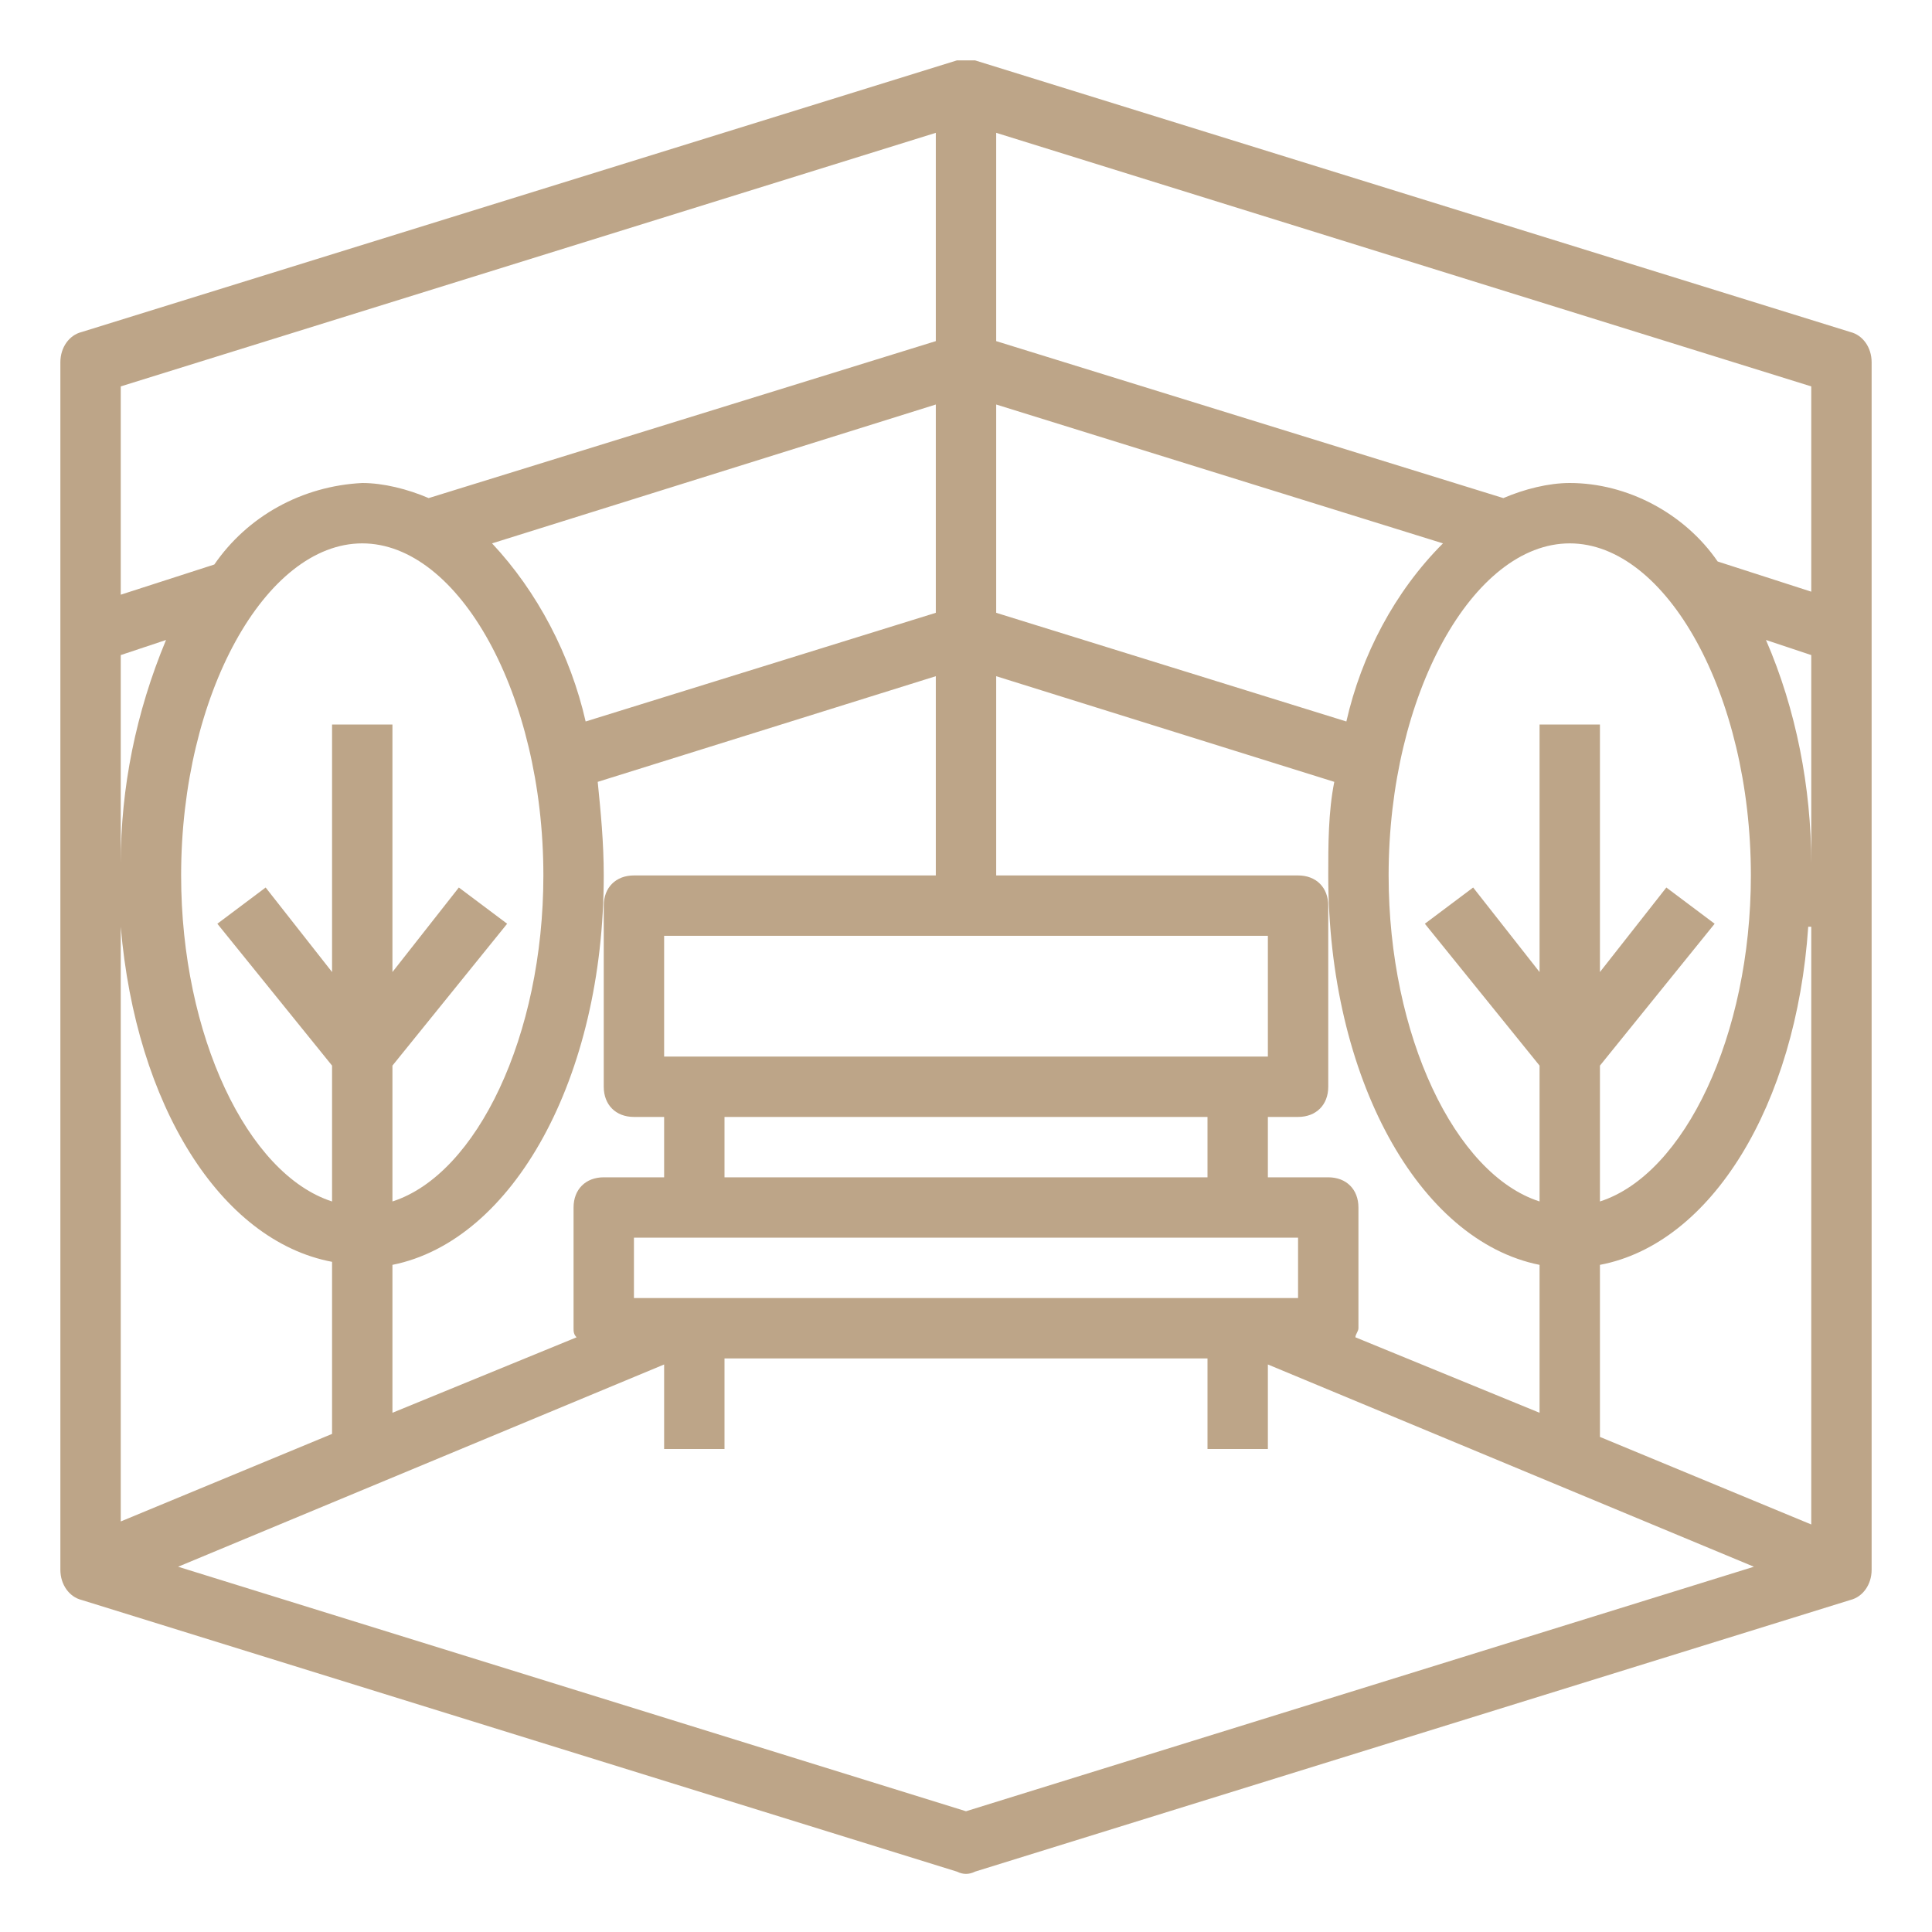 <svg xmlns="http://www.w3.org/2000/svg" xmlns:xlink="http://www.w3.org/1999/xlink" id="Layer_1" x="0px" y="0px" viewBox="0 0 64 64" style="enable-background:new 0 0 64 64;" xml:space="preserve"><style type="text/css">	.st0{fill:#BDA588;}</style><path class="st0" d="M61.3,11l-29-9c-0.2,0-0.4,0-0.6,0l-29,9C2.3,11.1,2,11.5,2,12v40c0,0.5,0.3,0.9,0.7,1l29,9  c0.2,0.1,0.4,0.1,0.6,0l29-9c0.4-0.1,0.7-0.5,0.7-1V12C62,11.5,61.7,11.1,61.3,11z M53,47.6v-5.7c3.7-0.7,6.5-5.3,6.9-11.2H60v19.8  L53,47.6z M60,28.6L60,28.6c0-2.5-0.5-5.1-1.5-7.4l1.5,0.5L60,28.6z M58,29c0,5.3-2.2,9.9-5,10.8v-4.5l3.8-4.7l-1.6-1.2L53,32.2V24  h-2v8.2l-2.2-2.8l-1.6,1.2l3.8,4.7v4.5c-2.8-0.9-5-5.5-5-10.8c0-6,2.8-11,6-11S58,23,58,29z M44.6,23.9L33,20.3v-6.9l14.8,4.6  C46.2,19.6,45.1,21.7,44.6,23.9z M31,20.3l-11.6,3.6c-0.5-2.2-1.6-4.3-3.1-5.9L31,13.4V20.3z M18,29c0,5.3-2.2,9.9-5,10.8v-4.5  l3.8-4.7l-1.6-1.2L13,32.2V24h-2v8.2l-2.2-2.8l-1.6,1.2l3.8,4.7v4.5C8.2,38.9,6,34.3,6,29c0-6,2.8-11,6-11S18,23,18,29z M4,28.6  L4,28.6v-6.9l1.5-0.5C4.5,23.6,4,26.1,4,28.6z M4,30.7L4,30.7c0.5,5.9,3.3,10.4,7,11.1v5.7l-7,2.9V30.7z M13,41.9  c4-0.8,7-6.2,7-12.9c0-1.1-0.1-2.1-0.2-3.1L31,22.4V29H21c-0.6,0-1,0.4-1,1v6c0,0.6,0.4,1,1,1h1v2h-2c-0.6,0-1,0.4-1,1v4  c0,0.1,0,0.2,0.1,0.3L13,46.8V41.9z M24,39v-2h16v2H24z M22,35v-4h20v4H22z M21,43v-2h22v2H21z M44,39h-2v-2h1c0.6,0,1-0.4,1-1v-6  c0-0.6-0.4-1-1-1H33v-6.6l11.2,3.5c-0.2,1-0.2,2.1-0.2,3.1c0,6.7,3,12.1,7,12.9v4.9l-6.1-2.5c0-0.1,0.1-0.2,0.1-0.3v-4  C45,39.4,44.6,39,44,39z M60,19.6l-3.1-1c-1.1-1.6-3-2.6-4.9-2.6c-0.7,0-1.5,0.2-2.2,0.5L33,11.3V4.4l27,8.4V19.6z M31,4.4v6.9  l-16.8,5.2C13.5,16.2,12.7,16,12,16c-2,0.1-3.8,1.1-4.9,2.7l-3.1,1v-6.9L31,4.4z M32,60L5.9,51.9L22,45.2V48h2v-3h16v3h2v-2.8  l16.1,6.7L32,60z"></path></svg>
